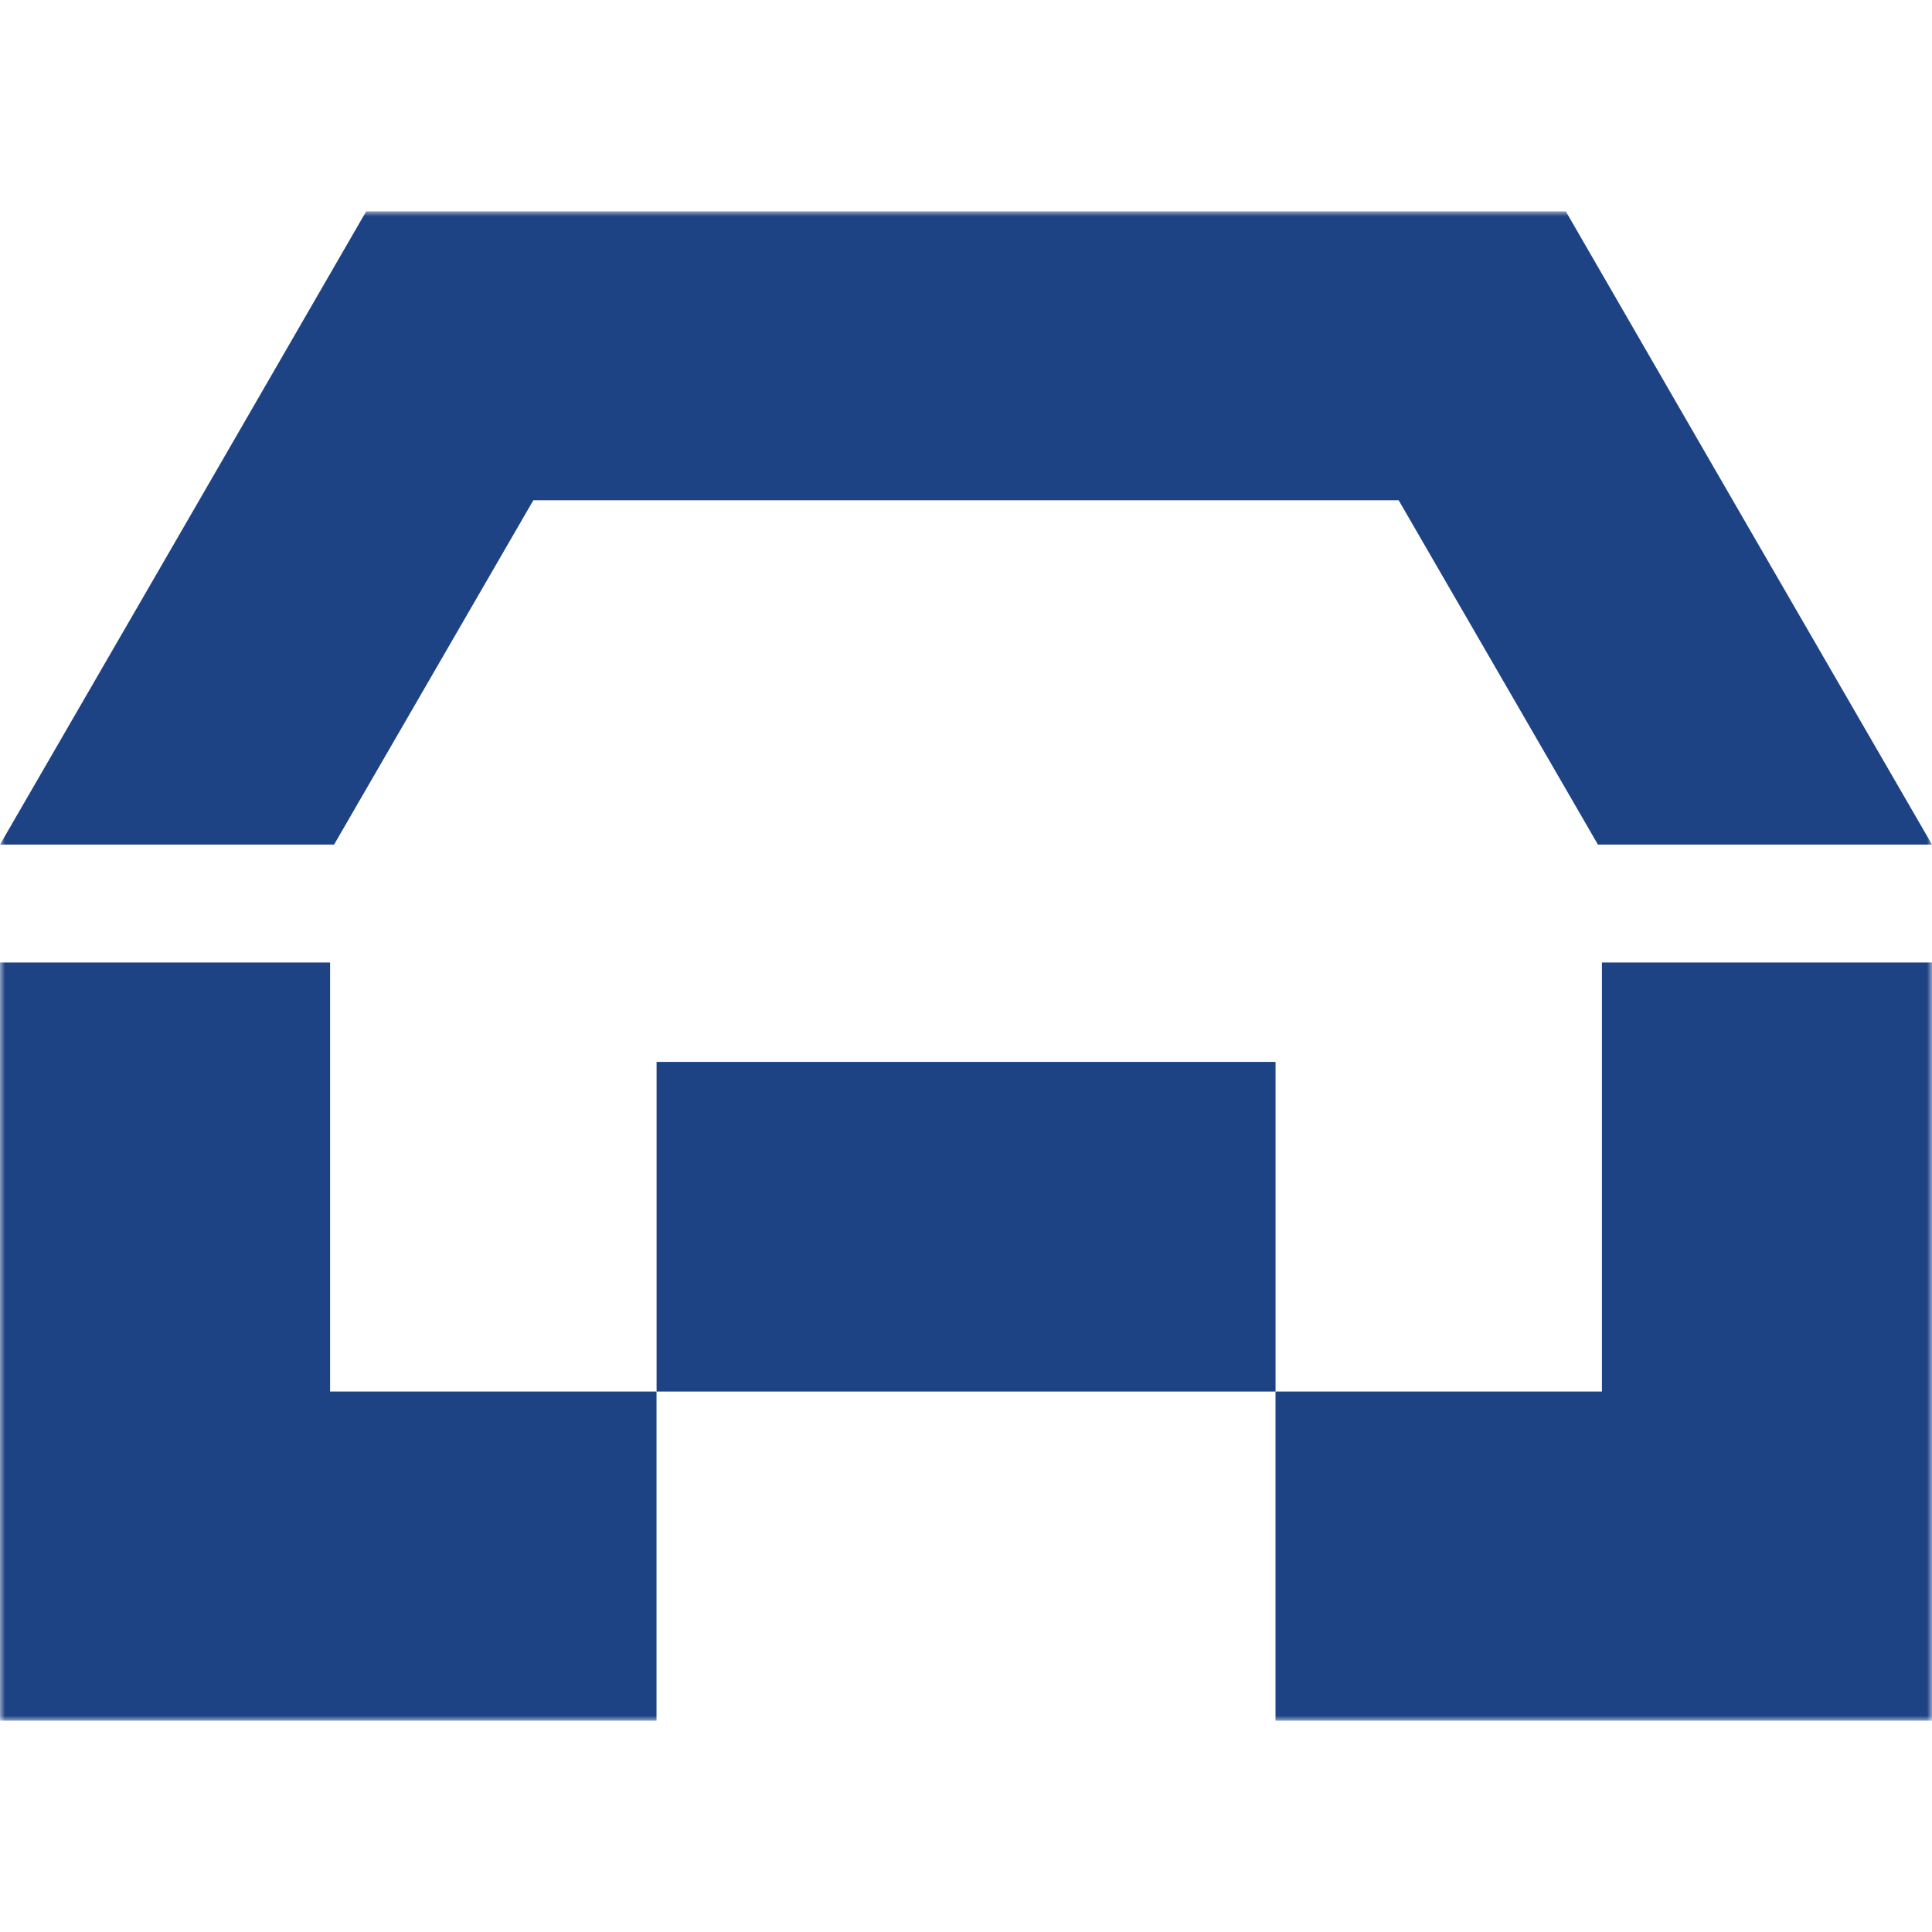<svg width="192" height="192" viewBox="0 0 192 192" fill="none" xmlns="http://www.w3.org/2000/svg">
<g clip-path="url(#clip0_9469_3061)">
<mask id="mask0_9469_3061" style="mask-type:luminance" maskUnits="userSpaceOnUse" x="0" y="21" width="192" height="150">
<path d="M192 21H0V171H192V21Z" fill="white"/>
</mask>
<g mask="url(#mask0_9469_3061)">
<path d="M192 83.933H158.799L138.998 49.716H53.002L33.202 83.933H0L19.8 49.716L36.393 21H155.607L172.2 49.716L192 83.933Z" fill="#1E4384"/>
<path d="M192.002 95.651V171H126.758V138.289H159.197V95.651H192.002Z" fill="#1E4384"/>
<path d="M32.804 138.289H65.244V171H0V95.651H32.804V138.289Z" fill="#1E4384"/>
<path d="M126.762 105.53H65.25V138.289H126.762V105.53Z" fill="#1E4384"/>
</g>
</g>
<defs>
<clipPath id="clip0_9469_3061">
<rect width="192" height="192" fill="white"/>
</clipPath>
</defs>
</svg>
